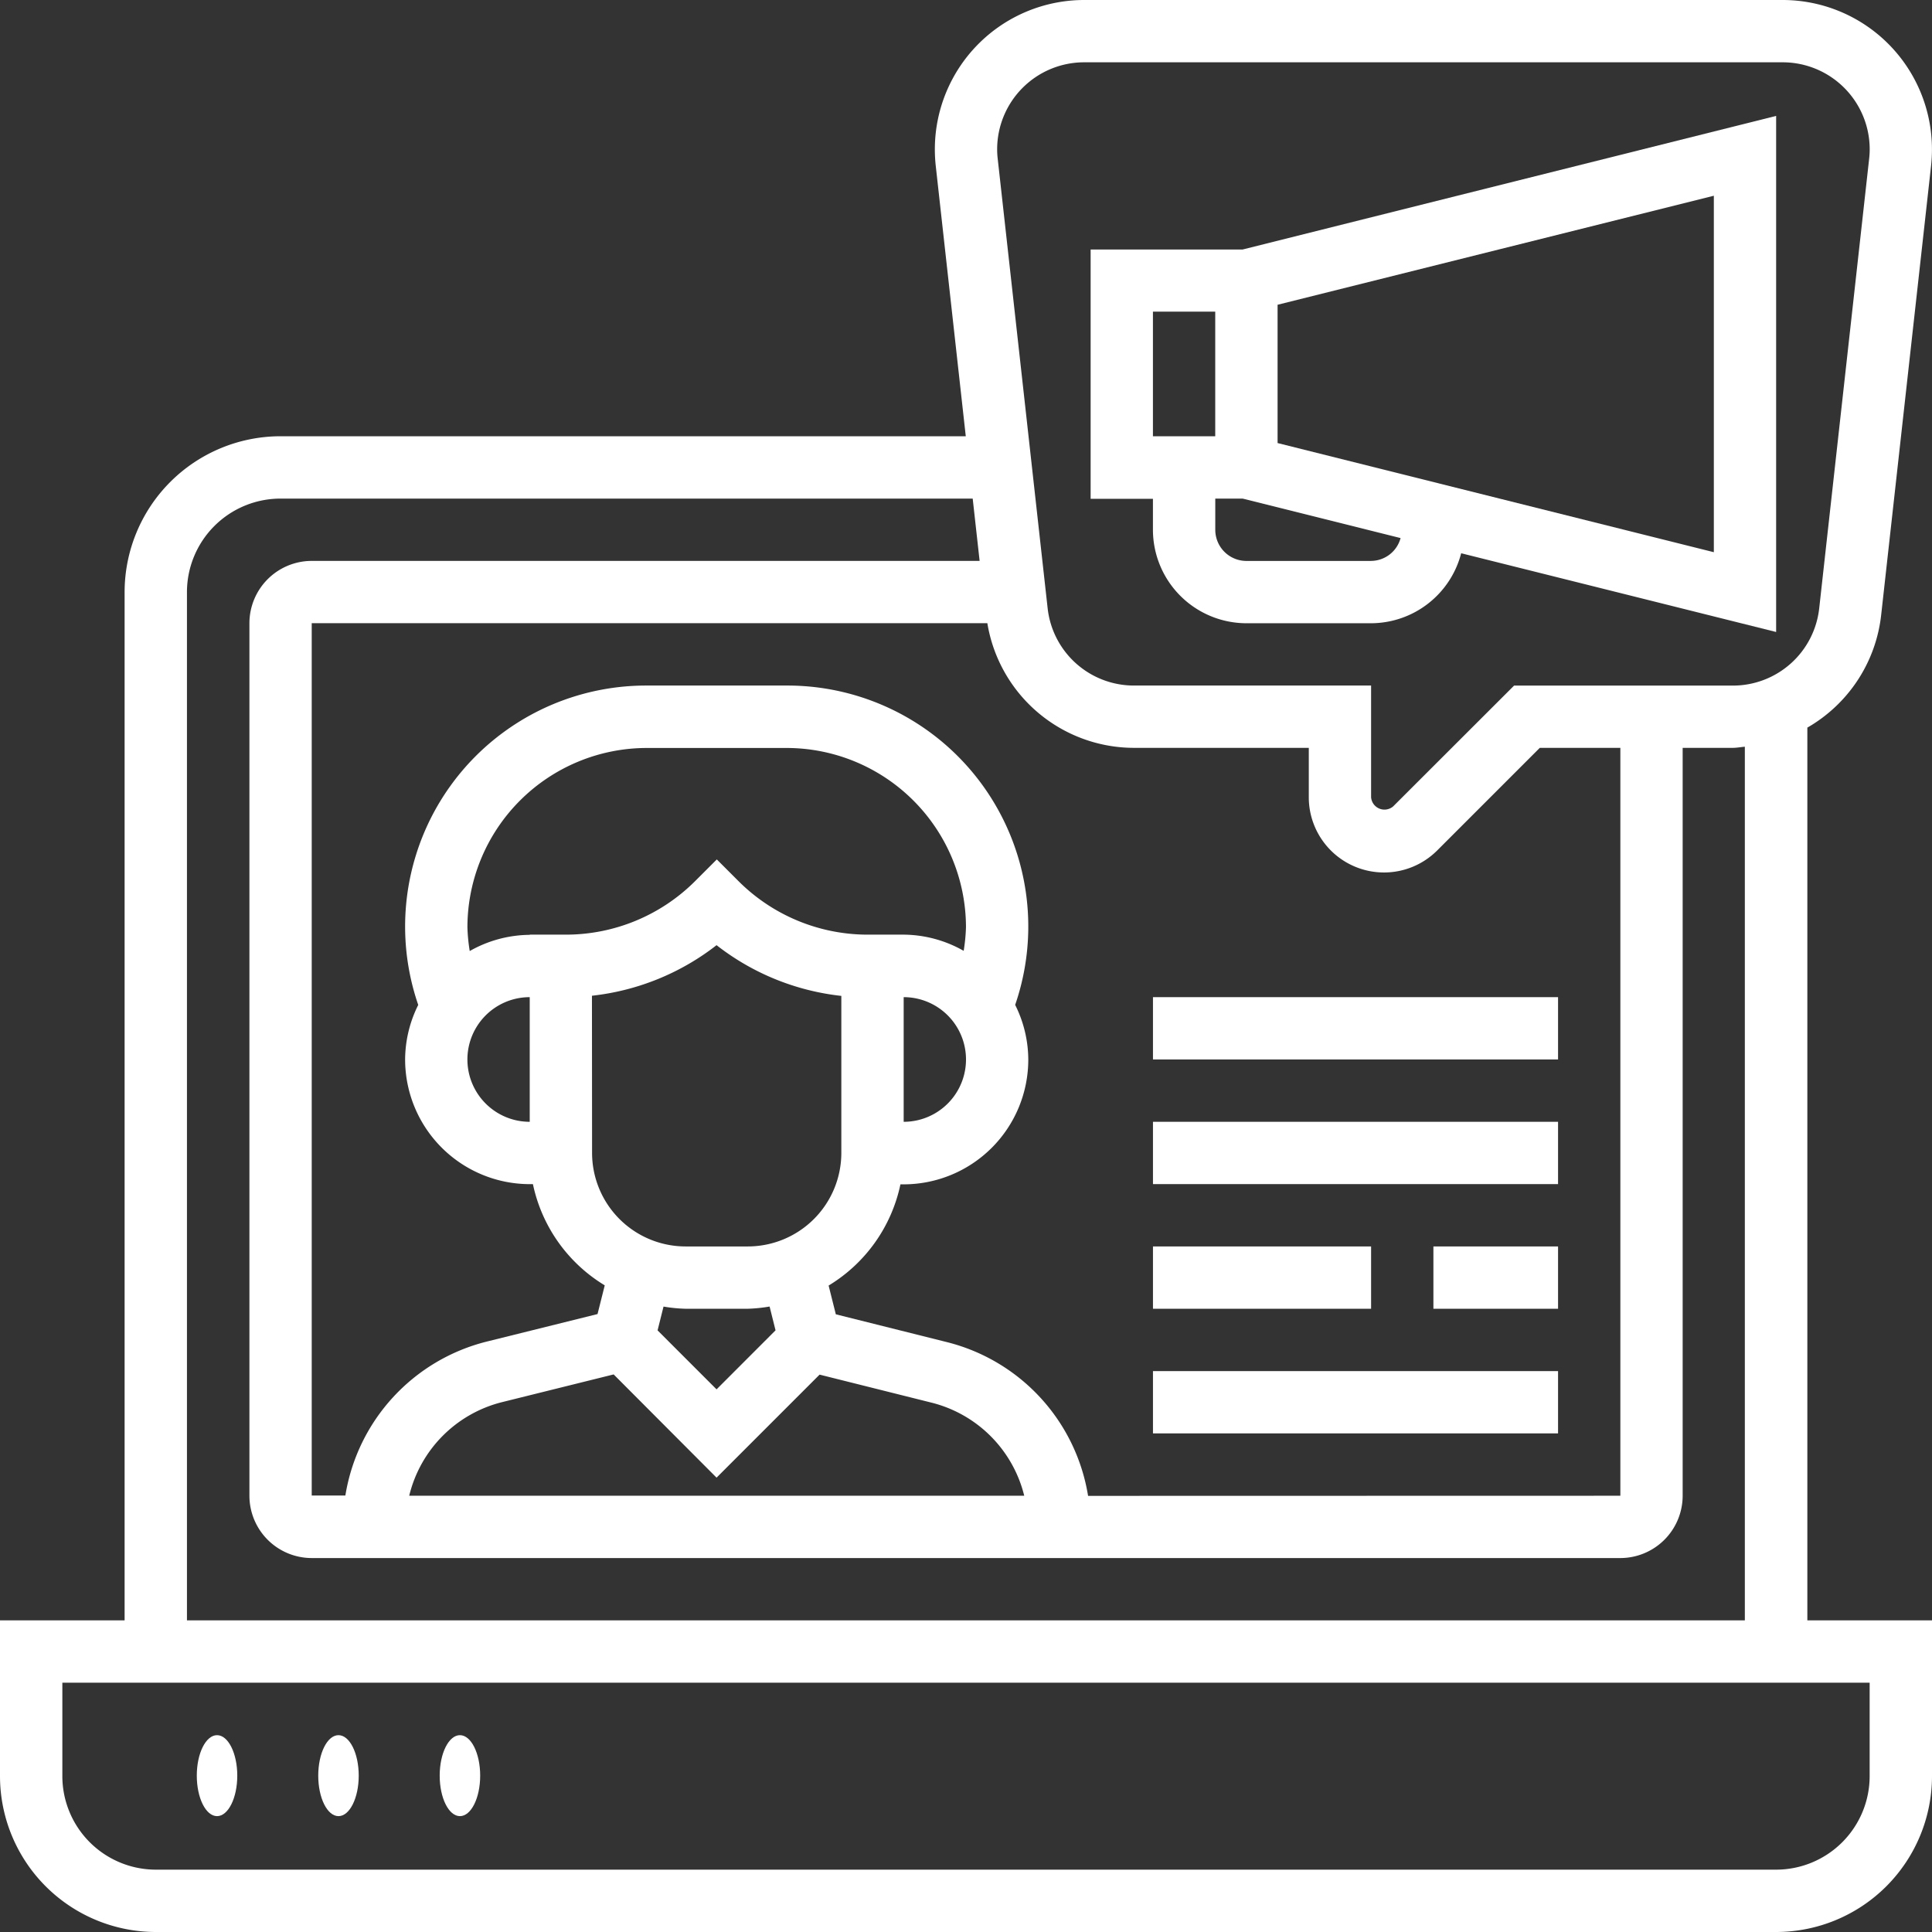 <svg xmlns="http://www.w3.org/2000/svg" width="47.723" height="47.723" viewBox="0 0 47.723 47.723"><rect x="0" y="0" width="47.723" height="47.723" fill="#333333" stroke="none"/><g id="impression" transform="translate(-1 -1)"><path id="Path_2112" data-name="Path 2112" d="M37.539,14.942a2.312,2.312,0,0,0,2.309,2.309h3.079a2.306,2.306,0,0,0,2.226-1.729l7.78,1.945V4.719l-13.178,3.3H36v6.158h1.539Zm5.388.77H39.849a.77.77,0,0,1-.77-.77v-.77h.677l3.9.975A.76.76,0,0,1,42.927,15.711Zm8.467-.216L40.618,12.8V9.384L51.394,6.691ZM37.539,9.554h1.539v3.079H37.539Z" transform="translate(-8.06 -0.856)" fill="#fff"></path><path id="Path_2113" data-name="Path 2113" d="M45.644,18.973a3.675,3.675,0,0,0,1.823-2.779L48.7,5.095a3.8,3.8,0,0,0,.022-.408A3.69,3.69,0,0,0,45.036,1H27.779a3.69,3.69,0,0,0-3.687,3.687,3.777,3.777,0,0,0,.022.407l.742,6.682H7.927a3.853,3.853,0,0,0-3.849,3.849v25.4H1v3.849a3.853,3.853,0,0,0,3.849,3.849H44.874a3.853,3.853,0,0,0,3.849-3.849V41.025H45.644ZM27.779,2.539H45.036a2.15,2.15,0,0,1,2.148,2.148,2.063,2.063,0,0,1-.014.238l-1.233,11.1a2.144,2.144,0,0,1-2.134,1.91H38.4L35.412,20.92a.331.331,0,0,1-.544-.226v-2.76H29.012a2.145,2.145,0,0,1-2.134-1.91l-1.233-11.1a2.04,2.04,0,0,1-.014-.237,2.15,2.15,0,0,1,2.148-2.148ZM14.085,28.71a1.539,1.539,0,0,1,0-3.079Zm0-4.618a3.038,3.038,0,0,0-1.482.4,4.386,4.386,0,0,1-.057-.587,4.434,4.434,0,0,1,4.429-4.429h3.458A4.434,4.434,0,0,1,24.861,23.9a4.386,4.386,0,0,1-.057.587,3.038,3.038,0,0,0-1.482-.4h-.9a4.517,4.517,0,0,1-3.172-1.314l-.544-.544-.544.544a4.517,4.517,0,0,1-3.172,1.314h-.9Zm9.237,1.539a1.539,1.539,0,1,1,0,3.079Zm-7.7-.035A6.084,6.084,0,0,0,18.7,24.347,6.084,6.084,0,0,0,21.782,25.6V29.48a2.312,2.312,0,0,1-2.309,2.309H17.934a2.312,2.312,0,0,1-2.309-2.309Zm2.309,7.732h1.539a3.8,3.8,0,0,0,.54-.055l.147.588L18.7,35.319l-1.457-1.457.147-.588A3.8,3.8,0,0,0,17.934,33.328ZM16.158,34.95,18.7,37.5l2.545-2.545,2.76.691A3.145,3.145,0,0,1,26.3,37.947H11.108A3.144,3.144,0,0,1,13.4,35.635Zm11.719,3a4.686,4.686,0,0,0-3.495-3.8l-2.736-.685-.178-.71a3.846,3.846,0,0,0,1.774-2.5h.079A3.082,3.082,0,0,0,26.4,27.17a3.042,3.042,0,0,0-.324-1.348,5.951,5.951,0,0,0-5.644-7.888H16.975a5.952,5.952,0,0,0-5.644,7.889,3.042,3.042,0,0,0-.324,1.348,3.082,3.082,0,0,0,3.079,3.079h.078a3.848,3.848,0,0,0,1.774,2.5l-.178.709-2.729.678a4.689,4.689,0,0,0-3.5,3.805H8.7V16.394H25.389a3.675,3.675,0,0,0,3.624,3.079h4.316v1.221A1.858,1.858,0,0,0,36.5,22.008l2.535-2.535h1.99V37.947ZM5.618,15.625a2.312,2.312,0,0,1,2.309-2.309h17.1l.171,1.539H8.7a1.541,1.541,0,0,0-1.539,1.539V37.947A1.541,1.541,0,0,0,8.7,39.486H41.025a1.541,1.541,0,0,0,1.539-1.539V19.473H43.8c.1,0,.2-.02.3-.028V41.025H5.618ZM47.183,44.874a2.312,2.312,0,0,1-2.309,2.309H4.849a2.312,2.312,0,0,1-2.309-2.309V42.565H47.183Z" fill="#fff"></path><path id="Path_2114" data-name="Path 2114" d="M38,45H48.006v1.539H38Z" transform="translate(-8.52 -10.132)" fill="#fff"></path><path id="Path_2115" data-name="Path 2115" d="M47,41h3.079v1.539H47Z" transform="translate(-10.593 -9.211)" fill="#fff"></path><path id="Path_2116" data-name="Path 2116" d="M38,41h5.388v1.539H38Z" transform="translate(-8.52 -9.211)" fill="#fff"></path><path id="Path_2117" data-name="Path 2117" d="M38,37H48.006v1.539H38Z" transform="translate(-8.52 -8.29)" fill="#fff"></path><path id="Path_2118" data-name="Path 2118" d="M38,33H48.006v1.539H38Z" transform="translate(-8.52 -7.369)" fill="#fff"></path><ellipse id="Ellipse_2079" data-name="Ellipse 2079" cx="0.5" cy="1" rx="0.5" ry="1" transform="translate(5.861 43.861)" fill="#fff"></ellipse><ellipse id="Ellipse_2080" data-name="Ellipse 2080" cx="0.5" cy="1" rx="0.5" ry="1" transform="translate(8.861 43.861)" fill="#fff"></ellipse><ellipse id="Ellipse_2081" data-name="Ellipse 2081" cx="0.5" cy="1" rx="0.5" ry="1" transform="translate(11.861 43.861)" fill="#fff"></ellipse></g></svg>